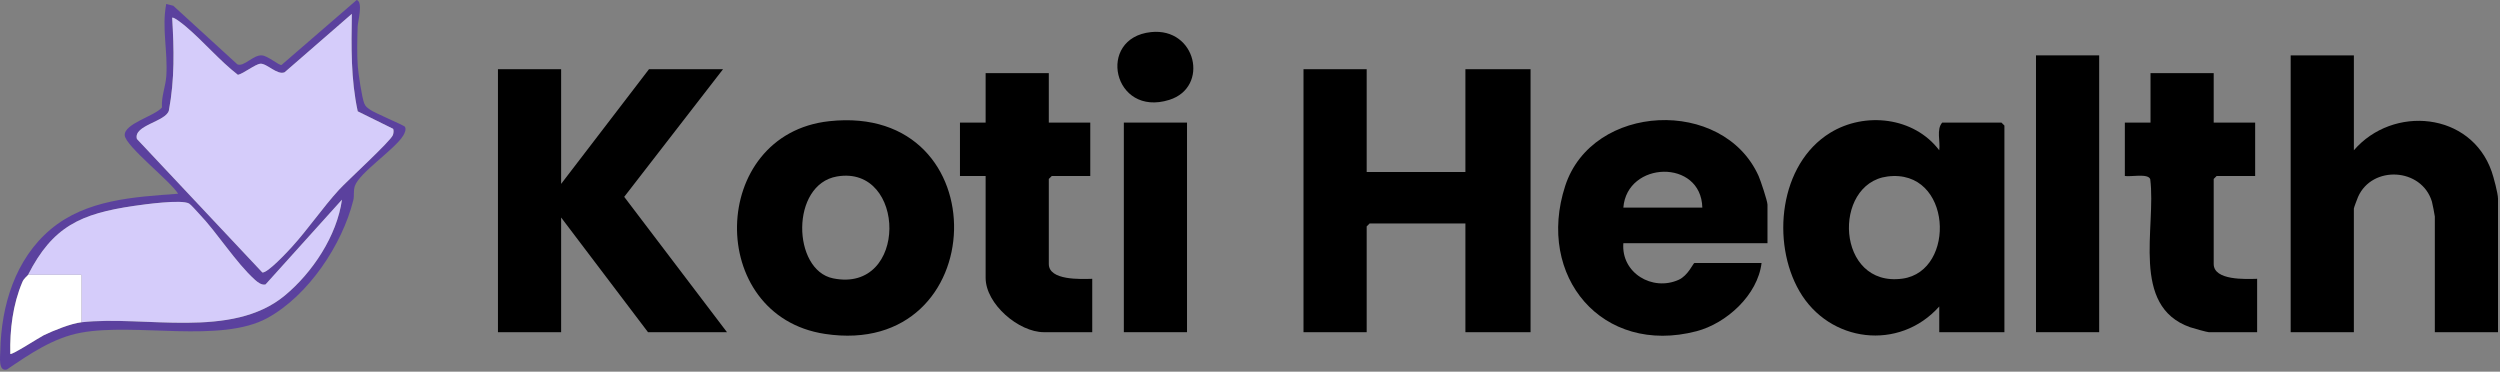 <svg width="491" height="73" viewBox="0 0 491 73" fill="none" xmlns="http://www.w3.org/2000/svg">
<rect x="0" y="0" width="491" height="73" fill="#808080" stroke="none"/>
<path d="M268.416 13.592V33.786H287.805V13.592H300.601V65.242H287.805V43.883H268.998L268.416 44.465V65.242H256.008V13.592H268.416Z" fill="black"/>
<path d="M110.206 13.592V36.116L127.462 13.592H142.003L122.595 38.66L142.779 65.242H127.268L110.206 42.718V65.242H97.798V13.592H110.206Z" fill="black"/>
<path d="M380.87 65.242V60.193C373.017 68.993 359.279 67.312 353.416 57.203C347.839 47.592 349.445 32.244 359.426 26.097C366.274 21.879 375.926 22.982 380.866 29.514C381.118 27.79 380.261 25.425 381.451 24.077H393.085L393.666 24.66V65.242H380.87ZM370.695 34.663C359.798 36.066 360.574 56.535 373.661 54.721C384.286 53.25 383.398 33.029 370.695 34.663Z" fill="black"/>
<path d="M462.302 10.874V29.514C469.964 20.617 485.265 21.973 489.36 33.677C489.752 34.8 490.609 38.007 490.609 39.029V65.242H478.2V42.524C478.2 42.364 477.727 39.906 477.63 39.599C475.61 32.939 465.873 32.415 463.116 38.683C462.957 39.048 462.298 40.799 462.298 40.97V65.242H449.889V10.874H462.302Z" fill="black"/>
<path d="M347.134 47.766H318.826C318.373 53.607 324.523 57.269 329.688 54.955C331.561 54.116 332.557 51.65 332.786 51.65H345.97C345.214 57.949 339.084 63.517 333.182 65.055C314.673 69.882 301.621 54.267 307.403 36.52C312.719 20.194 338.424 19.075 345.389 34.563C345.773 35.421 347.134 39.502 347.134 40.194V47.766ZM334.337 40.776C334.112 31.169 319.54 31.603 318.826 40.776H334.337Z" fill="black"/>
<path d="M162.862 23.802C196.4 20.155 194.973 70.57 162.02 65.58C138.529 62.022 139.181 26.376 162.862 23.802ZM164.389 34.656C155.23 36.221 155.579 53.032 163.61 54.667C178.419 57.685 178.058 32.322 164.389 34.656Z" fill="black"/>
<path d="M434.77 14.369V24.077H442.913V34.563H435.351L434.77 35.145V51.844C434.77 55.118 441.067 54.815 443.301 54.757V65.242H433.8C433.486 65.242 430.663 64.45 430.124 64.263C418.375 60.112 423.509 44.683 422.307 35.2C421.915 33.996 418.418 34.772 417.32 34.563V24.077H422.361V14.369H434.77Z" fill="black"/>
<path d="M205.985 14.369V24.077H214.129V34.563H206.567L205.985 35.145V51.844C205.985 55.118 212.283 54.815 214.516 54.757V65.242H205.016C200.095 65.242 193.577 59.719 193.577 54.562V34.563H188.536V24.077H193.577V14.369H205.985Z" fill="black"/>
<path d="M412.279 10.874H399.87V65.242H412.279V10.874Z" fill="black"/>
<path d="M233.129 24.077H220.721V65.242H233.129V24.077Z" fill="black"/>
<path d="M79.522 24.897C79.828 25.386 79.487 26.151 79.2 26.621C77.548 29.343 70.572 33.918 69.696 36.52C69.359 37.522 69.615 38.415 69.39 39.32C67.206 48.073 60.568 58.034 52.541 62.446C43.386 67.483 26.611 63.354 15.881 65.343C10.456 66.349 5.83 69.533 1.367 72.562C-0.382 73.059 0.037 70.065 0.06 68.912C0.239 60.03 2.98 50.892 9.956 45.036C16.932 39.18 26.324 38.687 34.975 38.05C33.563 35.646 24.61 28.683 24.497 26.563C24.377 24.26 30.415 22.803 31.811 21.099C31.656 18.986 32.52 17.013 32.66 14.959C32.99 10.186 31.741 5.472 32.648 0.773L34.033 1.13L46.616 12.633C47.888 13.208 49.722 10.761 51.424 10.874C52.576 10.947 54.802 12.854 55.275 12.773L70.053 0C71.363 0.369 70.274 4.217 70.243 5.223C70.165 7.623 70.084 10.645 70.266 13.002C70.371 14.38 71.084 19.188 71.526 20.283C71.802 20.963 72.1 21.11 72.631 21.506C73.589 22.221 79.313 24.57 79.518 24.897H79.522ZM69.099 2.722L55.903 14.19C54.472 14.823 52.398 12.408 51.133 12.516C50.125 12.602 47.911 14.404 46.732 14.699C43.153 11.934 40.035 8.213 36.534 5.239C36.185 4.944 34.075 3.2 33.816 3.499C34.184 9.724 34.32 15.522 33.172 21.689C32.61 23.906 26.122 24.586 26.89 27.297L51.525 53.514C52.526 53.685 56.438 49.475 57.279 48.551C60.537 44.978 63.306 40.858 66.574 37.277C68.207 35.487 76.753 27.697 77.168 26.52C77.285 26.186 77.37 25.572 77.195 25.289L70.258 21.864C68.882 15.46 69.006 9.25 69.099 2.722ZM5.508 53.98C5.396 54.201 4.725 54.601 4.392 55.382C2.519 59.789 1.91 64.741 2.018 69.51C2.282 69.809 7.816 66.209 8.614 65.828C10.518 64.919 13.946 63.525 15.978 63.3C28.457 61.91 45.48 66.702 55.922 58.061C61.374 53.553 66.179 46.306 67.16 39.223L52.153 55.871C51.409 56.065 50.61 55.444 50.083 54.97C46.251 51.518 42.723 45.774 39.054 41.937C38.62 41.483 37.511 40.197 37.131 39.98C35.669 39.137 28.422 40.135 26.308 40.446C15.831 41.98 10.344 44.485 5.508 53.984V53.98Z" fill="#5B419E"/>
<path d="M226.064 6.303C234.952 5.367 237.573 17.13 229.647 19.615C218.565 23.091 215.273 7.441 226.064 6.303Z" fill="black"/>
<path d="M69.099 2.722C69.006 9.25 68.882 15.464 70.258 21.864L77.195 25.289C77.374 25.572 77.288 26.186 77.168 26.52C76.753 27.701 68.207 35.491 66.574 37.277C63.306 40.858 60.533 44.978 57.279 48.551C56.438 49.475 52.529 53.685 51.525 53.514L26.89 27.297C26.122 24.586 32.61 23.906 33.172 21.689C34.32 15.522 34.184 9.724 33.816 3.499C34.072 3.2 36.185 4.944 36.534 5.239C40.035 8.21 43.157 11.934 46.732 14.699C47.911 14.408 50.125 12.606 51.133 12.516C52.398 12.408 54.472 14.827 55.903 14.19L69.099 2.722Z" fill="#D5CCFA"/>
<path d="M15.978 63.3L15.978 53.976H5.508C10.348 44.477 15.831 41.972 26.308 40.438C28.422 40.127 35.669 39.133 37.131 39.972C37.511 40.19 38.62 41.475 39.054 41.929C42.723 45.762 46.251 51.506 50.083 54.962C50.61 55.436 51.409 56.057 52.153 55.863L67.16 39.215C66.179 46.298 61.374 53.545 55.922 58.053C45.476 66.694 28.453 61.902 15.978 63.292L15.978 63.3Z" fill="#D5CCFA"/>
<path d="M5.508 53.98H15.982V63.3C13.95 63.525 10.526 64.919 8.618 65.828C7.823 66.209 2.286 69.809 2.022 69.51C1.914 64.741 2.519 59.785 4.395 55.382C4.729 54.597 5.4 54.201 5.512 53.98H5.508Z" fill="white"/>
</svg>
